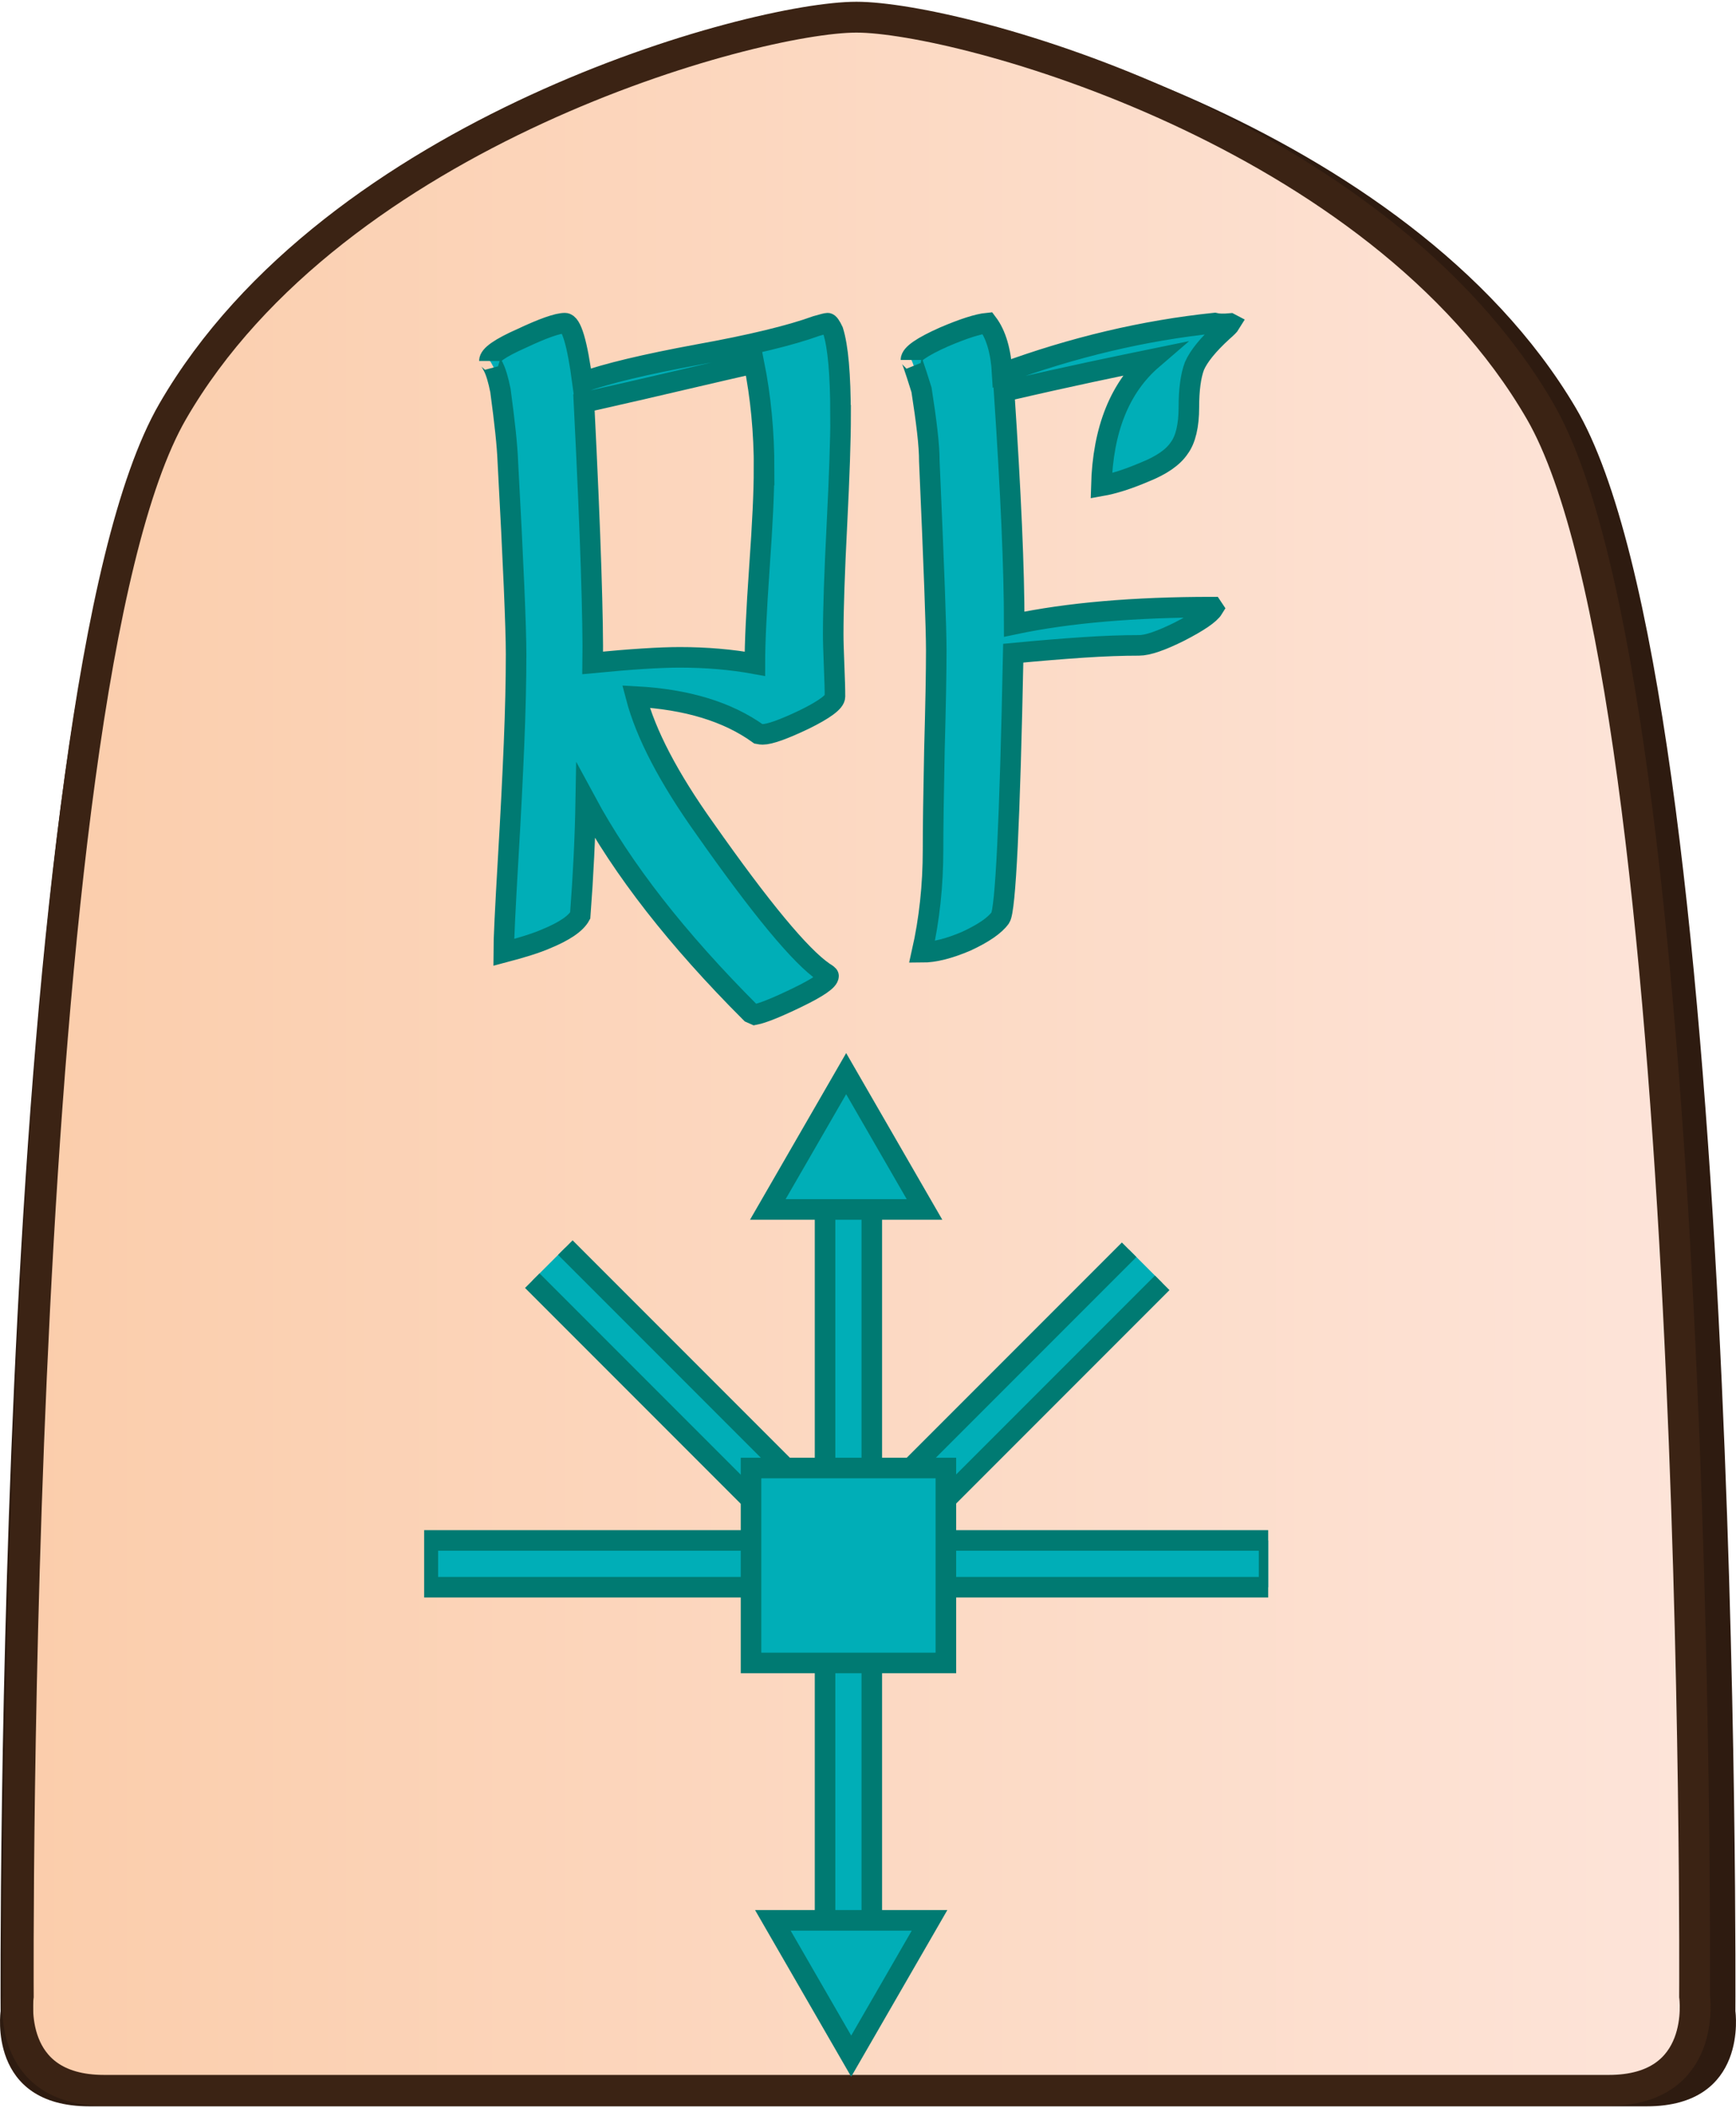 <?xml version="1.0" encoding="UTF-8"?>
<svg id="Layer_2" data-name="Layer 2" xmlns="http://www.w3.org/2000/svg" xmlns:xlink="http://www.w3.org/1999/xlink" width="337" height="409" viewBox="0 0 337.92 409.43">
  <defs>
    <style>
      .cls-1 {
        clip-path: url(#clippath-1);
      }

      .cls-2 {
        fill: #2e1b10;
      }

      .cls-3 {
        clip-path: url(#clippath);
      }

      .cls-4, .cls-5 {
        fill: none;
      }

      .cls-6 {
        fill: url(#linear-gradient);
      }

      .cls-6, .cls-7, .cls-5 {
        stroke-miterlimit: 10;
      }

      .cls-6, .cls-5 {
        stroke: #3b2314;
        stroke-width: 6px;
      }

      .cls-7 {
        fill: #00aeb7;
        stroke: #007a72;
        stroke-width: 4px;
      }
    </style>
    <clipPath id="clippath">
      <path id="Form_big" data-name="Form big" class="cls-5" d="M166.71,406.32h146.45c19.27,0,16.7-18.28,16.7-18.28,0,0,1.54-253.78-30.06-308.36C268.2,25.1,186.75,3,166.71,3S65.22,25.1,33.62,79.68C2.02,134.26,3.56,388.04,3.56,388.04c0,0-2.57,18.28,16.7,18.28H166.71Z"/>
    </clipPath>
    <linearGradient id="linear-gradient" x1="3.44" y1="212.65" x2="329.98" y2="212.65" gradientUnits="userSpaceOnUse">
      <stop offset="0" stop-color="#fbcdab"/>
      <stop offset="1" stop-color="#fde4d9"/>
    </linearGradient>
    <clipPath id="clippath-1">
      <polygon class="cls-4" points="130.68 386.03 82.56 337.91 82.56 269.86 130.68 221.74 198.74 221.74 246.86 269.86 246.86 337.91 198.74 386.03 130.68 386.03"/>
    </clipPath>
  </defs>
  <g id="International_south_copy" data-name="International south copy">
    <g id="Raiding_Falcon_copy_2" data-name="Raiding Falcon copy 2">
      <path id="Shadow" class="cls-2" d="M168.96,409.43h151.56c19.94,0,17.28-18.5,17.28-18.5,0,0,1.6-256.77-31.11-311.99C273.99,23.73,189.7,1.36,168.96,1.36S63.93,23.73,31.23,78.94C-1.48,134.16,.12,390.93,.12,390.93c0,0-2.66,18.5,17.28,18.5H168.96Z"/>
      <g>
        <g class="cls-3">
          <rect id="Color_gradient" data-name="Color gradient" class="cls-6" x="3.44" y="-40.31" width="326.53" height="505.92"/>
        </g>
        <path id="Form_big-2" data-name="Form big" class="cls-5" d="M166.71,406.32h146.45c19.27,0,16.7-18.28,16.7-18.28,0,0,1.54-253.78-30.06-308.36C268.2,25.1,186.75,3,166.71,3S65.22,25.1,33.62,79.68C2.02,134.26,3.56,388.04,3.56,388.04c0,0-2.57,18.28,16.7,18.28H166.71Z"/>
      </g>
      <g id="Pieces_copy_32" data-name="Pieces copy 32">
        <g id="Raiding_Falcon_copy_8" data-name="Raiding Falcon copy 8">
          <g id="RF_move_copy_8" data-name="RF move copy 8">
            <g id="Lines">
              <g class="cls-1">
                <g>
                  <rect class="cls-7" x="119.64" y="205.07" width="9.1" height="115.71" transform="translate(-149.55 164.84) rotate(-45)"/>
                  <rect class="cls-7" x="148" y="258.48" width="116.02" height="9.1" transform="translate(-125.65 222.69) rotate(-45)"/>
                  <rect class="cls-7" x="83.28" y="299.34" width="163.75" height="9.1"/>
                  <rect class="cls-7" x="160.6" y="221.7" width="9.1" height="164.36"/>
                </g>
              </g>
            </g>
            <g id="Arrows_copy_22" data-name="Arrows copy 22">
              <polygon class="cls-7" points="180.94 373.25 165.69 399.67 150.44 373.25 180.94 373.25"/>
              <polygon class="cls-7" points="149.46 234.95 164.71 208.53 179.96 234.95 149.46 234.95"/>
            </g>
            <rect id="Center" class="cls-7" x="146.19" y="285.25" width="37.93" height="37.93"/>
          </g>
          <g>
            <path class="cls-7" d="M163.63,80.37c0,2.39-.06,5.35-.18,8.88-.12,3.53-.3,7.68-.54,12.46-.24,4.72-.42,8.85-.54,12.38-.12,3.53-.18,6.49-.18,8.88,0,.66,.01,1.5,.04,2.51,.03,1.02,.07,2.21,.13,3.59,.06,1.38,.1,2.57,.13,3.59,.03,1.02,.04,1.85,.04,2.51,0,1.02-2,2.51-6.01,4.48-4.01,1.91-6.7,2.87-8.07,2.87-.24,0-.51-.03-.81-.09-5.98-4.3-13.93-6.73-23.85-7.26,1.91,7.29,6.4,15.87,13.45,25.74,10.88,15.48,18.59,24.78,23.14,27.89,.6,.36,.9,.6,.9,.72,0,.84-2.03,2.24-6.1,4.21-3.95,1.91-6.7,3.02-8.25,3.32l-.81-.36c-7.17-7.17-13.42-14.17-18.74-20.98-5.32-6.82-9.78-13.54-13.36-20.18-.12,6.94-.48,14.35-1.08,22.24-.84,1.55-3.08,3.08-6.73,4.57-1.79,.78-4.51,1.64-8.16,2.6,0-1.2,.07-3.33,.22-6.41,.15-3.08,.37-7.16,.67-12.24,.48-8.13,.85-15.45,1.12-21.97,.27-6.52,.4-12.32,.4-17.4s-.54-17.82-1.61-37.49c-.06-1.55-.21-3.47-.45-5.74-.24-2.27-.57-4.96-.99-8.07-.42-2.09-.88-3.63-1.39-4.62-.51-.99-.76-1.36-.76-1.12,0-1.08,2.09-2.54,6.28-4.39,4.18-1.97,7-2.96,8.43-2.96,1.25,0,2.39,3.83,3.41,11.48,4.66-1.67,12.17-3.47,22.51-5.38,10.28-1.85,17.96-3.71,23.05-5.56,1.26-.36,1.97-.54,2.15-.54,.24,0,.6,.51,1.08,1.52,.96,3.05,1.44,8.49,1.44,16.32Zm-14.89,10.58c0-7.23-.66-14.11-1.97-20.62-3.71,.84-8.3,1.9-13.77,3.18-5.47,1.29-11.91,2.77-19.33,4.44,.66,13.15,1.12,23.93,1.39,32.33,.27,8.4,.37,14.51,.31,18.34,7.41-.72,13.06-1.08,16.95-1.08,5.2,0,10.07,.42,14.62,1.25,0-2.03,.07-4.6,.22-7.71,.15-3.11,.37-6.82,.67-11.12,.3-4.18,.52-7.85,.67-10.99,.15-3.14,.22-5.81,.22-8.03Z"/>
            <path class="cls-7" d="M239.49,62.61c-.18,.3-.69,.81-1.52,1.53-2.81,2.57-4.63,4.81-5.47,6.73-.72,1.91-1.08,4.6-1.08,8.07s-.63,6.22-1.88,7.89c-1.2,1.79-3.44,3.35-6.73,4.66-3.23,1.38-6.04,2.27-8.43,2.69,.3-11,3.62-19.22,9.95-24.66-3.23,.66-7.23,1.5-12.02,2.51-4.78,1.02-10.4,2.27-16.86,3.77,.66,9.87,1.15,18.55,1.48,26.05,.33,7.5,.49,13.92,.49,19.24,10.46-2.21,23.32-3.32,38.56-3.32l.18,.27c-.66,1.08-2.84,2.57-6.55,4.48-3.59,1.79-6.22,2.69-7.89,2.69-3.23,0-6.86,.13-10.9,.4-4.04,.27-8.56,.64-13.59,1.12-.66,32.82-1.5,49.98-2.51,51.47-1.08,1.5-3.29,3.02-6.64,4.57-3.35,1.43-6.22,2.15-8.61,2.15,1.43-6.34,2.15-12.97,2.15-19.91,0-4.24,.09-10.73,.27-19.46,.12-4.36,.21-8.16,.27-11.39,.06-3.23,.09-5.89,.09-7.98,0-4.12-.45-16.38-1.35-36.77,0-1.55-.13-3.5-.4-5.83-.27-2.33-.64-5.02-1.12-8.07-1.38-4.42-2.06-6.37-2.06-5.83,0-1.08,2.15-2.57,6.46-4.48,3.77-1.61,6.58-2.51,8.43-2.69,1.67,2.21,2.63,5.47,2.87,9.77,13.81-5.08,27.59-8.34,41.34-9.77,.72,.18,1.73,.21,3.05,.09Z"/>
          </g>
        </g>
      </g>
    </g>
  </g>
</svg>